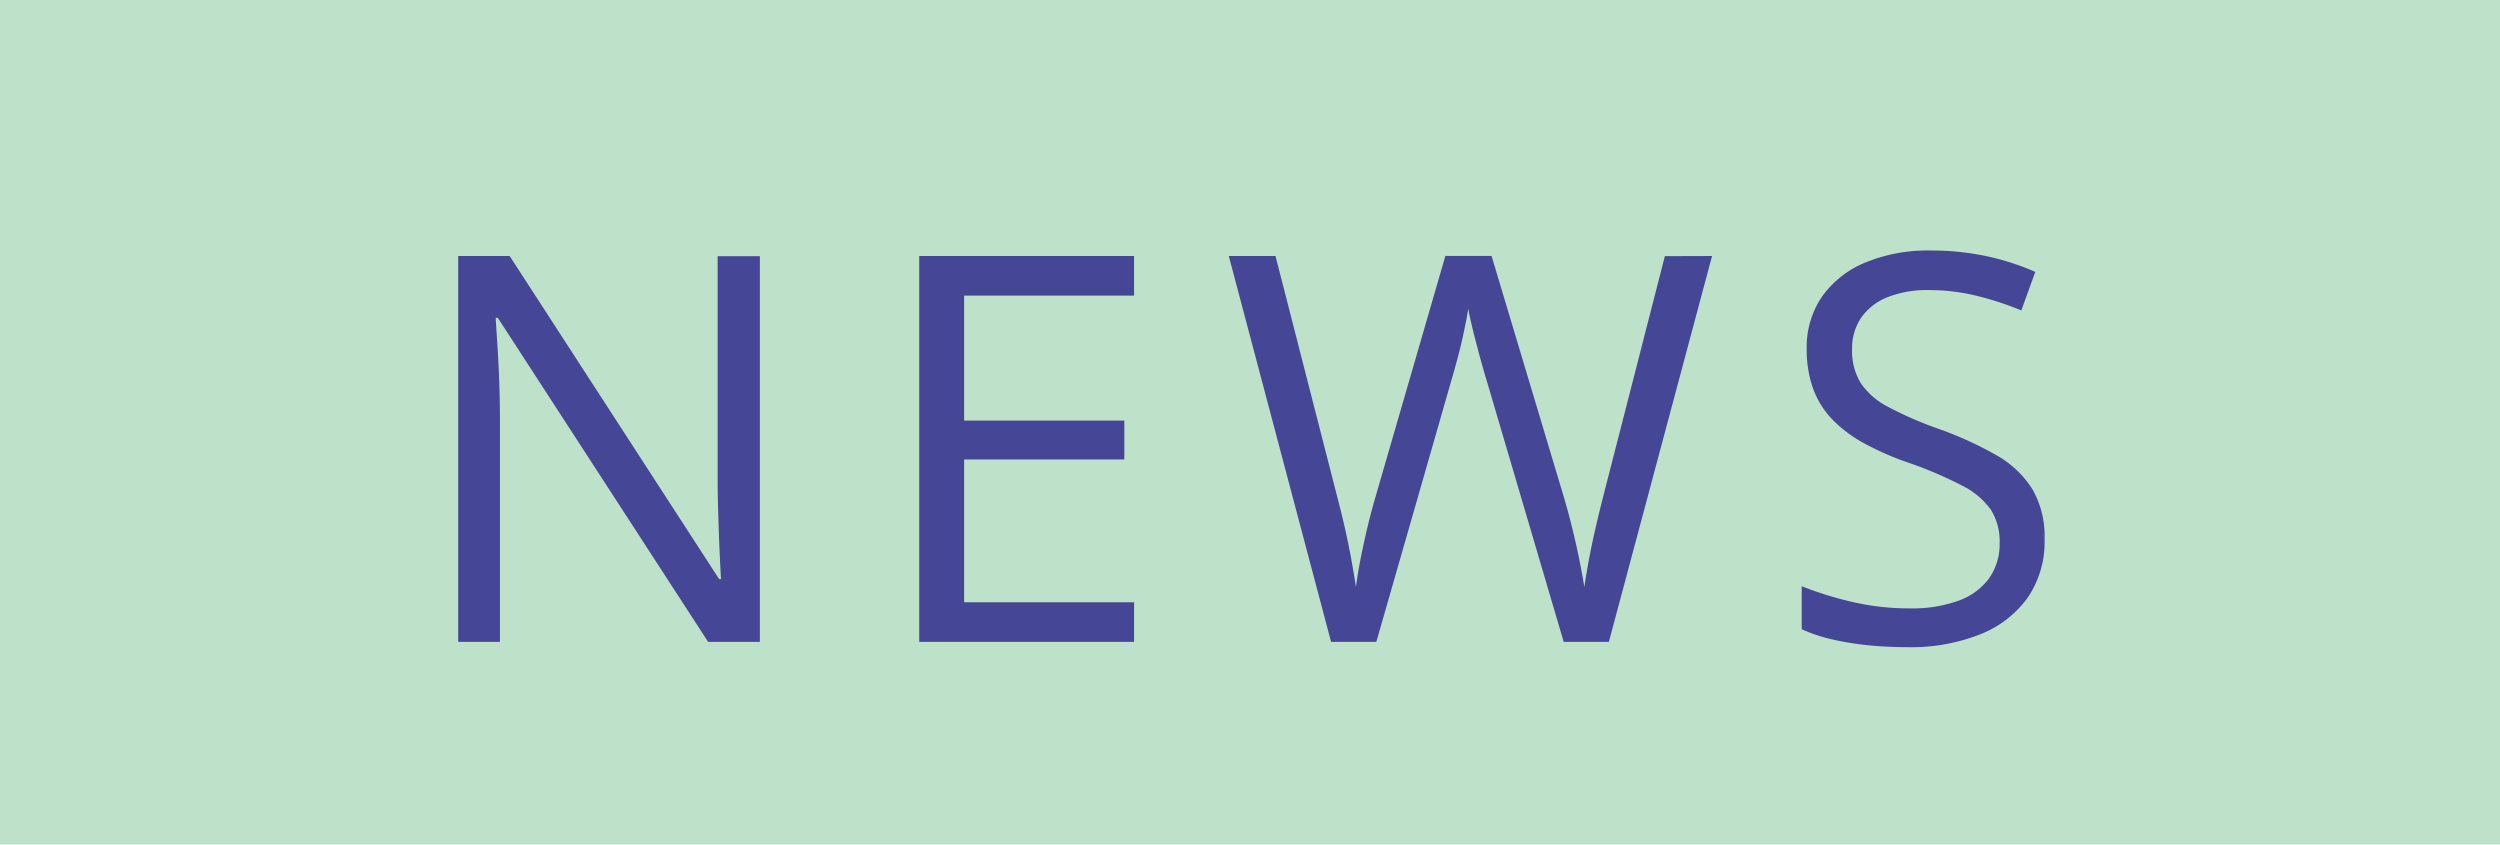 <svg xmlns="http://www.w3.org/2000/svg" width="74" height="25" viewBox="0 0 74 25">
  <g id="Raggruppa_142" data-name="Raggruppa 142" transform="translate(-322 -233)">
    <rect id="Rettangolo_126" data-name="Rettangolo 126" width="74" height="25" transform="translate(322 233)" fill="#bde2c9"/>
    <g id="Raggruppa_39" data-name="Raggruppa 39" transform="translate(11 -640)">
      <path id="Tracciato_144" data-name="Tracciato 144" d="M10.492,0H8.961L2.734-9.594H2.672q.023.383.055.871t.051,1.039q.02.551.02,1.121V0H1.563V-11.422H3.086l6.2,9.563h.055q-.016-.273-.039-.777T9.262-3.723Q9.242-4.3,9.242-4.8v-6.617h1.25ZM21.569,0H15.209V-11.422h6.359v1.172H16.538v3.7H21.28V-5.4H16.538v4.227h5.031ZM38.677-11.422,35.622,0H34.286L32.02-7.687q-.1-.328-.191-.66t-.168-.633q-.078-.3-.129-.531t-.074-.348q-.016.117-.059.344t-.109.523q-.066.3-.156.633t-.191.68L28.739,0H27.4L24.372-11.422h1.383l1.836,7.164q.094.359.176.707t.148.676q.066.328.121.641t.1.609q.039-.3.1-.637t.137-.676q.074-.344.164-.7t.191-.7l2.055-7.086h1.367l2.141,7.141q.109.367.2.727t.168.7q.074.34.133.648t.105.582q.055-.383.133-.8t.184-.883q.105-.461.23-.953l1.836-7.156Zm9.842,8.383a2.926,2.926,0,0,1-.5,1.73A3.146,3.146,0,0,1,46.6-.219a5.555,5.555,0,0,1-2.133.375A11.427,11.427,0,0,1,43.245.094a8.344,8.344,0,0,1-1.062-.18,4.519,4.519,0,0,1-.852-.289V-1.648a10.084,10.084,0,0,0,1.43.449,7.384,7.384,0,0,0,1.766.207,4.03,4.03,0,0,0,1.453-.23,1.924,1.924,0,0,0,.9-.664,1.752,1.752,0,0,0,.309-1.043,1.756,1.756,0,0,0-.258-.98,2.3,2.3,0,0,0-.855-.719,11.907,11.907,0,0,0-1.629-.691,8.458,8.458,0,0,1-1.281-.566,3.914,3.914,0,0,1-.93-.7,2.6,2.6,0,0,1-.566-.906,3.376,3.376,0,0,1-.191-1.18,2.628,2.628,0,0,1,.465-1.566,2.942,2.942,0,0,1,1.289-1,4.839,4.839,0,0,1,1.895-.348,7.833,7.833,0,0,1,1.691.172,7.44,7.44,0,0,1,1.426.461l-.414,1.141a9.061,9.061,0,0,0-1.309-.43,5.888,5.888,0,0,0-1.426-.172,3.159,3.159,0,0,0-1.238.215,1.712,1.712,0,0,0-.77.605,1.613,1.613,0,0,0-.266.93,1.827,1.827,0,0,0,.254,1,2.186,2.186,0,0,0,.813.707,10.761,10.761,0,0,0,1.48.645,10.662,10.662,0,0,1,1.711.777,3.015,3.015,0,0,1,1.07,1A2.787,2.787,0,0,1,48.519-3.039Z" transform="translate(323 892)" fill="#464696"/>
    </g>
  </g>
</svg>

